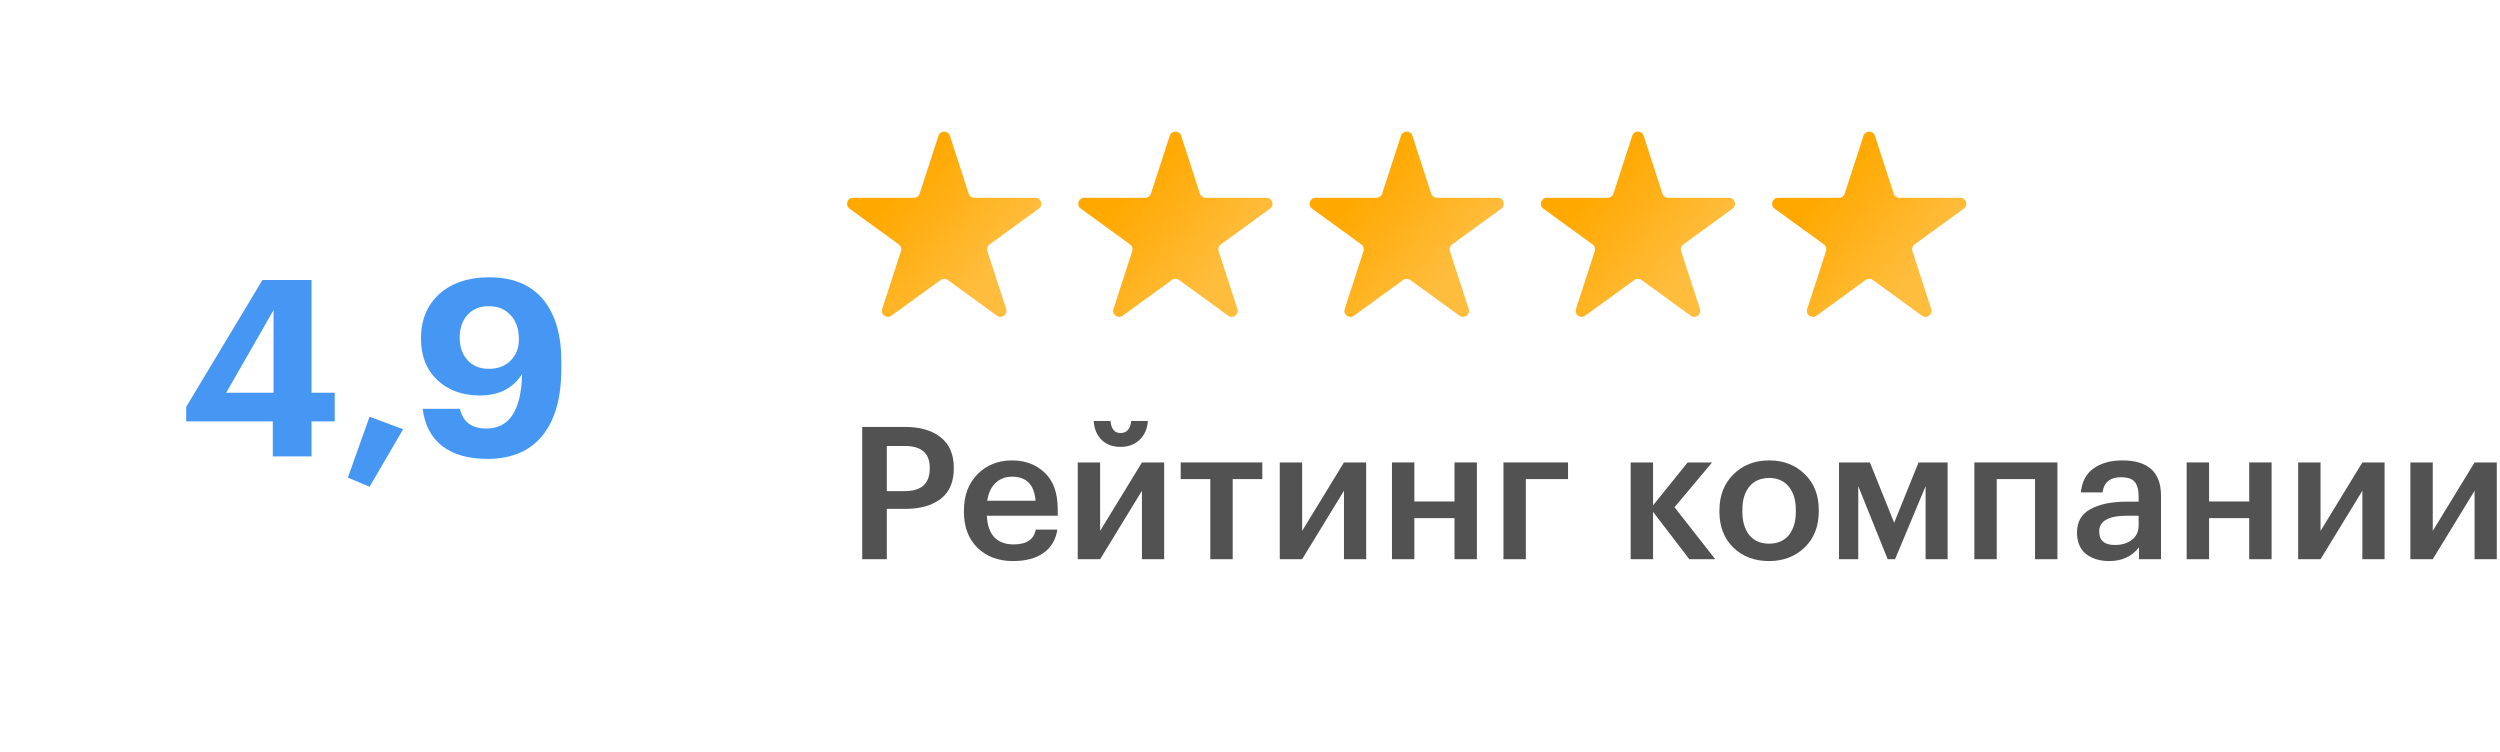 <?xml version="1.0" encoding="UTF-8"?> <svg xmlns="http://www.w3.org/2000/svg" width="608" height="183" viewBox="0 0 608 183" fill="none"> <g filter="url(#filter0_d_305_707)"> <circle cx="91.5" cy="91.5" r="74.5" fill="white"></circle> </g> <path d="M66.345 102.48H45.285V98.94L63.825 68.1H75.765V95.52H81.405V102.48H75.765V111H66.345V102.48ZM66.525 95.52V75.42L55.005 95.52H66.525Z" fill="#4697F3"></path> <path d="M84.597 116.16L89.877 101.34L98.037 104.4L89.877 118.38L84.597 116.16Z" fill="#4697F3"></path> <path d="M118.575 111.6C113.935 111.6 110.255 110.56 107.535 108.48C104.855 106.36 103.275 103.34 102.795 99.42H111.855C112.575 102.62 114.715 104.22 118.275 104.22C123.875 104.22 126.775 99.8 126.975 90.96C124.775 94.44 121.355 96.18 116.715 96.18C112.515 96.18 109.095 94.96 106.455 92.52C103.735 90 102.375 86.6 102.375 82.32C102.375 77.84 103.855 74.24 106.815 71.52C109.855 68.8 113.915 67.44 118.995 67.44C124.795 67.44 129.195 69.28 132.195 72.96C135.075 76.56 136.515 81.5 136.515 87.78V89.7C136.515 96.78 134.975 102.2 131.895 105.96C128.815 109.72 124.375 111.6 118.575 111.6ZM118.875 89.7C121.075 89.7 122.835 89.04 124.155 87.72C125.515 86.36 126.195 84.62 126.195 82.5C126.195 80.02 125.515 78.06 124.155 76.62C122.835 75.18 121.075 74.46 118.875 74.46C116.715 74.46 114.995 75.16 113.715 76.56C112.435 77.96 111.795 79.8 111.795 82.08C111.795 84.36 112.435 86.2 113.715 87.6C114.995 89 116.715 89.7 118.875 89.7Z" fill="#4697F3"></path> <path d="M228.237 33.005C228.673 31.665 230.569 31.665 231.005 33.005L235.584 47.097C235.778 47.696 236.337 48.102 236.968 48.102H251.784C253.194 48.102 253.78 49.906 252.639 50.735L240.653 59.444C240.143 59.814 239.929 60.471 240.124 61.071L244.702 75.162C245.138 76.503 243.604 77.618 242.463 76.789L230.476 68.08C229.966 67.71 229.276 67.71 228.766 68.08L216.779 76.789C215.638 77.618 214.104 76.503 214.54 75.162L219.118 61.071C219.313 60.471 219.099 59.814 218.589 59.444L206.603 50.735C205.462 49.906 206.048 48.102 207.458 48.102H222.274C222.905 48.102 223.464 47.696 223.658 47.097L228.237 33.005Z" fill="url(#paint0_linear_305_707)"></path> <path d="M284.479 33.005C284.915 31.665 286.812 31.665 287.247 33.005L291.826 47.097C292.021 47.696 292.579 48.102 293.21 48.102H308.026C309.436 48.102 310.022 49.906 308.882 50.735L296.895 59.444C296.385 59.814 296.171 60.471 296.366 61.071L300.945 75.162C301.38 76.503 299.846 77.618 298.705 76.789L286.719 68.08C286.209 67.71 285.518 67.71 285.008 68.08L273.021 76.789C271.881 77.618 270.346 76.503 270.782 75.162L275.36 61.071C275.555 60.471 275.342 59.814 274.832 59.444L262.845 50.735C261.704 49.906 262.29 48.102 263.7 48.102H278.517C279.147 48.102 279.706 47.696 279.901 47.097L284.479 33.005Z" fill="url(#paint1_linear_305_707)"></path> <path d="M340.721 33.005C341.157 31.665 343.054 31.665 343.489 33.005L348.068 47.097C348.263 47.696 348.821 48.102 349.452 48.102H364.268C365.678 48.102 366.264 49.906 365.124 50.735L353.137 59.444C352.627 59.814 352.414 60.471 352.608 61.071L357.187 75.162C357.622 76.503 356.088 77.618 354.948 76.789L342.961 68.08C342.451 67.71 341.76 67.71 341.25 68.08L329.263 76.789C328.123 77.618 326.588 76.503 327.024 75.162L331.602 61.071C331.797 60.471 331.584 59.814 331.074 59.444L319.087 50.735C317.947 49.906 318.533 48.102 319.942 48.102H334.759C335.389 48.102 335.948 47.696 336.143 47.097L340.721 33.005Z" fill="url(#paint2_linear_305_707)"></path> <path d="M396.964 33.005C397.399 31.665 399.296 31.665 399.732 33.005L404.31 47.097C404.505 47.696 405.064 48.102 405.694 48.102H420.511C421.92 48.102 422.506 49.906 421.366 50.735L409.379 59.444C408.869 59.814 408.656 60.471 408.851 61.071L413.429 75.162C413.865 76.503 412.33 77.618 411.19 76.789L399.203 68.08C398.693 67.71 398.002 67.71 397.492 68.08L385.505 76.789C384.365 77.618 382.83 76.503 383.266 75.162L387.845 61.071C388.039 60.471 387.826 59.814 387.316 59.444L375.329 50.735C374.189 49.906 374.775 48.102 376.185 48.102H391.001C391.631 48.102 392.19 47.696 392.385 47.097L396.964 33.005Z" fill="url(#paint3_linear_305_707)"></path> <path d="M453.206 33.005C453.641 31.665 455.538 31.665 455.974 33.005L460.552 47.097C460.747 47.696 461.306 48.102 461.936 48.102H476.753C478.162 48.102 478.749 49.906 477.608 50.735L465.621 59.444C465.111 59.814 464.898 60.471 465.093 61.071L469.671 75.162C470.107 76.503 468.572 77.618 467.432 76.789L455.445 68.08C454.935 67.71 454.244 67.71 453.734 68.08L441.748 76.789C440.607 77.618 439.073 76.503 439.508 75.162L444.087 61.071C444.282 60.471 444.068 59.814 443.558 59.444L431.571 50.735C430.431 49.906 431.017 48.102 432.427 48.102H447.243C447.874 48.102 448.432 47.696 448.627 47.097L453.206 33.005Z" fill="url(#paint4_linear_305_707)"></path> <path d="M209.689 103.825H220.039C223.759 103.825 226.669 104.665 228.769 106.345C230.899 108.025 231.964 110.5 231.964 113.77V113.95C231.964 117.22 230.899 119.68 228.769 121.33C226.639 122.95 223.774 123.76 220.174 123.76H215.674V136H209.689V103.825ZM220.039 119.44C224.089 119.44 226.114 117.61 226.114 113.95V113.77C226.114 110.23 224.089 108.46 220.039 108.46H215.674V119.44H220.039Z" fill="#525252"></path> <path d="M246.352 136.45C242.812 136.45 239.932 135.37 237.712 133.21C235.522 131.05 234.427 128.14 234.427 124.48V124.12C234.427 120.52 235.522 117.595 237.712 115.345C239.932 113.095 242.737 111.97 246.127 111.97C249.307 111.97 251.947 112.96 254.047 114.94C256.177 116.92 257.242 119.89 257.242 123.85V125.425H240.007C240.097 127.675 240.682 129.4 241.762 130.6C242.872 131.8 244.447 132.4 246.487 132.4C249.667 132.4 251.467 131.2 251.887 128.8H257.152C256.762 131.29 255.622 133.195 253.732 134.515C251.872 135.805 249.412 136.45 246.352 136.45ZM251.842 121.78C251.542 117.88 249.637 115.93 246.127 115.93C244.507 115.93 243.157 116.455 242.077 117.505C241.027 118.525 240.367 119.95 240.097 121.78H251.842Z" fill="#525252"></path> <path d="M277.136 106.975C275.936 108.115 274.391 108.685 272.501 108.685C270.611 108.685 269.081 108.115 267.911 106.975C266.741 105.805 266.096 104.275 265.976 102.385H270.071C270.251 104.335 271.061 105.31 272.501 105.31C274.031 105.31 274.901 104.335 275.111 102.385H279.161C279.041 104.275 278.366 105.805 277.136 106.975ZM262.106 136V112.465H267.551V129.115L277.721 112.465H283.121V136H277.721V119.35L267.551 136H262.106Z" fill="#525252"></path> <path d="M306.991 116.515H299.791V136H294.346V116.515H287.146V112.465H306.991V116.515Z" fill="#525252"></path> <path d="M311.237 136V112.465H316.682V129.115L326.852 112.465H332.252V136H326.852V119.35L316.682 136H311.237Z" fill="#525252"></path> <path d="M353.737 126.01H343.972V136H338.527V112.465H343.972V121.96H353.737V112.465H359.182V136H353.737V126.01Z" fill="#525252"></path> <path d="M371.086 116.515V136H365.641V112.465H381.346V116.515H371.086Z" fill="#525252"></path> <path d="M402.023 124.48V136H396.578V112.465H402.023V122.905L410.438 112.465H416.378L407.243 123.355L417.143 136H410.843L402.023 124.48Z" fill="#525252"></path> <path d="M430.268 132.22C432.308 132.22 433.898 131.53 435.038 130.15C436.178 128.74 436.747 126.82 436.747 124.39V124.075C436.747 121.645 436.178 119.74 435.038 118.36C433.898 116.95 432.308 116.245 430.268 116.245C428.228 116.245 426.622 116.935 425.452 118.315C424.312 119.695 423.743 121.6 423.743 124.03V124.39C423.743 126.82 424.312 128.74 425.452 130.15C426.592 131.53 428.198 132.22 430.268 132.22ZM438.908 133.12C436.628 135.34 433.733 136.45 430.223 136.45C426.713 136.45 423.818 135.355 421.538 133.165C419.288 130.945 418.163 128.05 418.163 124.48V124.12C418.163 120.52 419.303 117.595 421.583 115.345C423.863 113.095 426.758 111.97 430.268 111.97C433.748 111.97 436.628 113.08 438.908 115.3C441.188 117.52 442.327 120.415 442.327 123.985V124.345C442.327 127.975 441.188 130.9 438.908 133.12Z" fill="#525252"></path> <path d="M451.927 118.225V136H447.247V112.465H454.762L460.657 127.135L466.597 112.465H473.662V136H468.307V118.225L460.882 136H459.082L451.927 118.225Z" fill="#525252"></path> <path d="M494.922 116.515H485.607V136H480.162V112.465H500.367V136H494.922V116.515Z" fill="#525252"></path> <path d="M513.002 136.45C510.692 136.45 508.802 135.88 507.332 134.74C505.862 133.57 505.127 131.815 505.127 129.475C505.127 126.895 506.222 125.005 508.412 123.805C510.632 122.605 513.557 122.005 517.187 122.005H520.112V120.79C520.112 119.14 519.797 117.94 519.167 117.19C518.537 116.44 517.427 116.065 515.837 116.065C513.167 116.065 511.667 117.295 511.337 119.755H506.072C506.312 117.145 507.347 115.195 509.177 113.905C511.007 112.615 513.332 111.97 516.152 111.97C522.422 111.97 525.557 114.835 525.557 120.565V136H520.202V133.12C518.462 135.34 516.062 136.45 513.002 136.45ZM514.307 132.535C516.047 132.535 517.442 132.115 518.492 131.275C519.572 130.435 520.112 129.265 520.112 127.765V125.425H517.322C512.792 125.425 510.527 126.7 510.527 129.25C510.527 131.44 511.787 132.535 514.307 132.535Z" fill="#525252"></path> <path d="M547.008 126.01H537.243V136H531.798V112.465H537.243V121.96H547.008V112.465H552.453V136H547.008V126.01Z" fill="#525252"></path> <path d="M558.912 136V112.465H564.357V129.115L574.527 112.465H579.927V136H574.527V119.35L564.357 136H558.912Z" fill="#525252"></path> <path d="M586.202 136V112.465H591.647V129.115L601.817 112.465H607.217V136H601.817V119.35L591.647 136H586.202Z" fill="#525252"></path> <defs> <filter id="filter0_d_305_707" x="0" y="0" width="183" height="183" filterUnits="userSpaceOnUse" color-interpolation-filters="sRGB"> <feFlood flood-opacity="0" result="BackgroundImageFix"></feFlood> <feColorMatrix in="SourceAlpha" type="matrix" values="0 0 0 0 0 0 0 0 0 0 0 0 0 0 0 0 0 0 127 0" result="hardAlpha"></feColorMatrix> <feOffset></feOffset> <feGaussianBlur stdDeviation="8.5"></feGaussianBlur> <feComposite in2="hardAlpha" operator="out"></feComposite> <feColorMatrix type="matrix" values="0 0 0 0 0 0 0 0 0 0 0 0 0 0 0 0 0 0 0.25 0"></feColorMatrix> <feBlend mode="normal" in2="BackgroundImageFix" result="effect1_dropShadow_305_707"></feBlend> <feBlend mode="normal" in="SourceGraphic" in2="effect1_dropShadow_305_707" result="shape"></feBlend> </filter> <linearGradient id="paint0_linear_305_707" x1="229.621" y1="32" x2="252.758" y2="51.652" gradientUnits="userSpaceOnUse"> <stop stop-color="#FFA800"></stop> <stop offset="1" stop-color="#FFA800" stop-opacity="0.76"></stop> </linearGradient> <linearGradient id="paint1_linear_305_707" x1="285.863" y1="32" x2="309.001" y2="51.652" gradientUnits="userSpaceOnUse"> <stop stop-color="#FFA800"></stop> <stop offset="1" stop-color="#FFA800" stop-opacity="0.76"></stop> </linearGradient> <linearGradient id="paint2_linear_305_707" x1="342.105" y1="32" x2="365.243" y2="51.652" gradientUnits="userSpaceOnUse"> <stop stop-color="#FFA800"></stop> <stop offset="1" stop-color="#FFA800" stop-opacity="0.76"></stop> </linearGradient> <linearGradient id="paint3_linear_305_707" x1="398.348" y1="32" x2="421.485" y2="51.652" gradientUnits="userSpaceOnUse"> <stop stop-color="#FFA800"></stop> <stop offset="1" stop-color="#FFA800" stop-opacity="0.76"></stop> </linearGradient> <linearGradient id="paint4_linear_305_707" x1="454.59" y1="32" x2="477.727" y2="51.652" gradientUnits="userSpaceOnUse"> <stop stop-color="#FFA800"></stop> <stop offset="1" stop-color="#FFA800" stop-opacity="0.76"></stop> </linearGradient> </defs> </svg> 